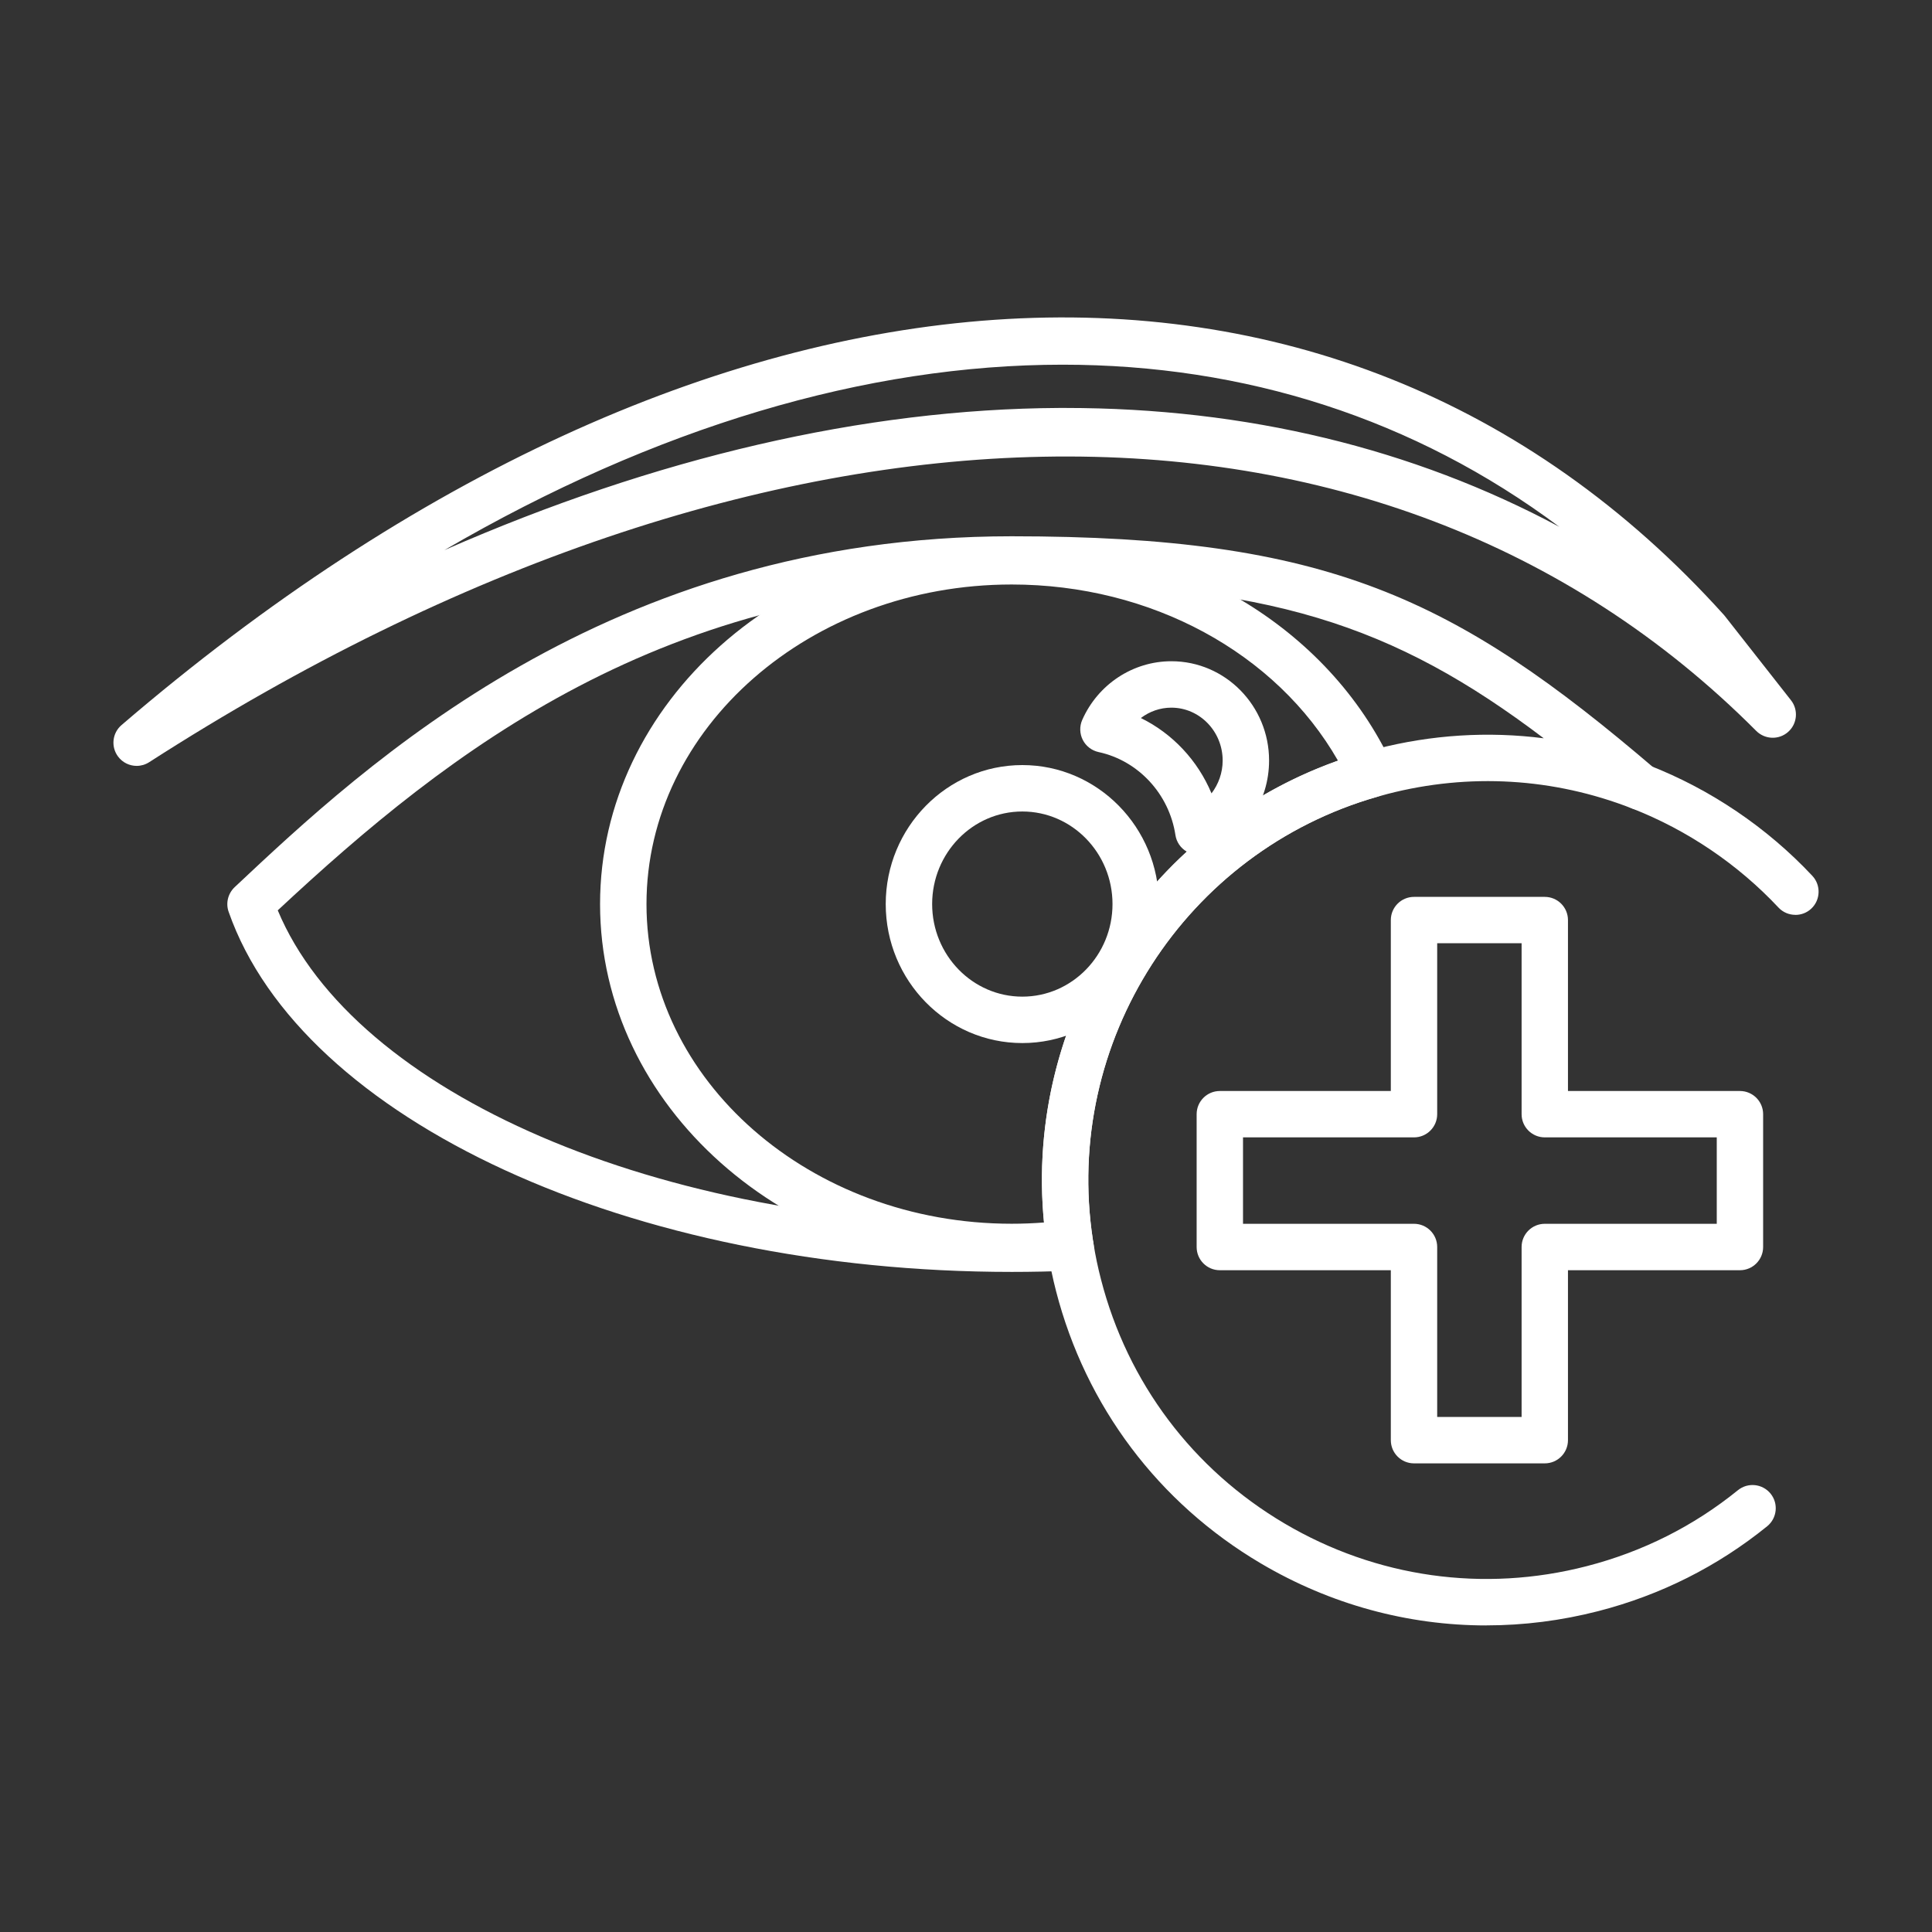 <svg xmlns="http://www.w3.org/2000/svg" id="Capa_1" data-name="Capa 1" viewBox="0 0 355 355"><rect x="0" y="0" width="355" height="355" fill="#333333" stroke="none"/><defs><style>      .cls-1 {        fill: #fff;      }    </style></defs><g><g><path class="cls-1" d="M283.85,268.89h-24.03c-2.36,0-4.26-1.91-4.26-4.26v-31.23h-31.42c-2.36,0-4.26-1.91-4.26-4.26v-24.41c0-2.35,1.91-4.26,4.26-4.26h31.42v-31.41c0-2.35,1.91-4.26,4.26-4.26h24.03c2.35,0,4.26,1.91,4.26,4.26v31.41h31.6c2.35,0,4.26,1.91,4.26,4.26v24.41c0,2.35-1.91,4.26-4.26,4.26h-31.6v31.23c0,2.35-1.91,4.26-4.26,4.26ZM264.08,260.36h15.51v-31.23c0-2.35,1.91-4.26,4.26-4.26h31.6v-15.88h-31.6c-2.35,0-4.26-1.91-4.26-4.26v-31.41h-15.51v31.41c0,2.35-1.91,4.26-4.26,4.26h-31.42v15.88h31.42c2.35,0,4.26,1.91,4.26,4.26v31.23Z"></path><path class="cls-1" d="M185.88,233.71c-69.94,0-130.45-27.83-143.87-66.17-.56-1.59-.12-3.36,1.1-4.52,23.98-22.53,68.61-64.48,142.77-64.48,57.96,0,81.38,11.21,118.29,42.79,1.58,1.35,1.95,3.65.89,5.43-1.07,1.78-3.27,2.54-5.21,1.78-14.37-5.61-29.88-6.53-44.87-2.66-.63.16-1.25.33-1.86.51-35.35,10.09-57.84,45.08-52.31,81.38.03.23.07.46.11.68.22,1.21-.09,2.47-.86,3.43s-1.92,1.55-3.15,1.6c-3.58.15-7.29.23-11.03.23ZM51.04,167.28c14.09,33.71,70.03,57.9,134.84,57.9,2.01,0,4.02-.02,6-.07-4.03-39.09,20.71-76.02,58.9-86.92.69-.2,1.38-.39,2.08-.57,10.19-2.63,20.6-3.27,30.8-1.96-27.54-20.86-50.71-28.6-97.78-28.6-63.9,0-103.2,30.71-134.84,60.21Z"></path><path class="cls-1" d="M185.88,233.38c-41.7,0-75.62-30.17-75.62-67.25s33.92-67.25,75.62-67.25c30.77,0,58.22,16.34,69.94,41.62.52,1.13.53,2.43,0,3.57s-1.51,1.98-2.71,2.32c-35.35,10.09-57.84,45.08-52.31,81.38.17,1.13-.12,2.28-.8,3.2-.69.92-1.71,1.52-2.84,1.67-3.69.5-7.49.75-11.29.75ZM185.88,107.4c-36.99,0-67.09,26.35-67.09,58.73s30.1,58.73,67.09,58.73c1.99,0,3.98-.08,5.95-.23-3.61-37.21,18.81-72.36,54.02-84.86-11.34-19.81-34.33-32.37-59.97-32.37Z"></path><path class="cls-1" d="M187.85,191.66c-13.84,0-25.1-11.46-25.1-25.54s11.26-25.54,25.1-25.54,25.1,11.46,25.1,25.54-11.26,25.54-25.1,25.54ZM187.85,149.11c-9.14,0-16.57,7.63-16.57,17.01s7.43,17.01,16.57,17.01,16.57-7.63,16.57-17.01-7.43-17.01-16.57-17.01Z"></path><path class="cls-1" d="M220.19,157.05c-.74,0-1.47-.19-2.12-.56-1.13-.65-1.9-1.77-2.09-3.06-1.15-7.55-6.83-13.67-14.12-15.24-1.25-.27-2.32-1.09-2.9-2.23-.58-1.14-.62-2.49-.11-3.66,2.89-6.56,9.32-10.8,16.39-10.8,9.9,0,17.95,8.18,17.95,18.24,0,7.57-4.49,14.24-11.43,17-.51.2-1.04.3-1.57.3ZM209.64,131.94c5.81,2.85,10.45,7.8,12.97,13.84,1.29-1.69,2.05-3.8,2.05-6.03,0-5.36-4.23-9.72-9.43-9.72-2.05,0-4,.69-5.59,1.9Z"></path></g><path class="cls-1" d="M25.11,140.73c-1.3,0-2.59-.6-3.42-1.72-1.34-1.8-1.06-4.32.64-5.78,107.08-91.92,222.63-99.89,294.38-20.3.06.07.13.15.19.22l12.19,15.52c1.39,1.77,1.16,4.33-.53,5.82-1.69,1.5-4.25,1.41-5.85-.18-68.97-69.24-182.12-67.04-295.3,5.74-.71.46-1.51.68-2.3.68ZM195.24,67.01c-36,0-74.72,11.42-113.58,34.07,38.83-17.02,77.11-25.93,112.96-26.12.37,0,.75,0,1.12,0,33.23,0,63.9,7.45,90.78,21.84-26.68-19.91-57.8-29.79-91.27-29.79Z"></path></g><path class="cls-1" d="M329.89,168.1c-1.14,0-2.27-.45-3.11-1.35-7.45-7.95-16.77-14.25-26.93-18.21-2.19-.86-3.28-3.33-2.42-5.52.86-2.19,3.33-3.28,5.52-2.42,11.35,4.43,21.74,11.45,30.06,20.33,1.61,1.72,1.52,4.42-.19,6.03-.82.77-1.87,1.15-2.91,1.15Z"></path><path class="cls-1" d="M273.13,298.67c-14.44,0-28.67-3.85-41.44-11.39-18.82-11.11-32.18-28.87-37.64-50.03-.63-2.43-1.14-4.91-1.54-7.36-.37-2.32,1.21-4.51,3.53-4.89,2.32-.37,4.51,1.21,4.89,3.53.35,2.19.81,4.4,1.38,6.58,4.88,18.95,16.86,34.87,33.71,44.82,16.86,9.95,36.58,12.74,55.53,7.85,10.27-2.65,19.62-7.34,27.79-13.96,1.83-1.48,4.51-1.2,6,.63,1.48,1.83,1.2,4.51-.63,6-9.13,7.39-19.57,12.64-31.03,15.59-6.81,1.75-13.71,2.62-20.56,2.62Z"></path></svg>